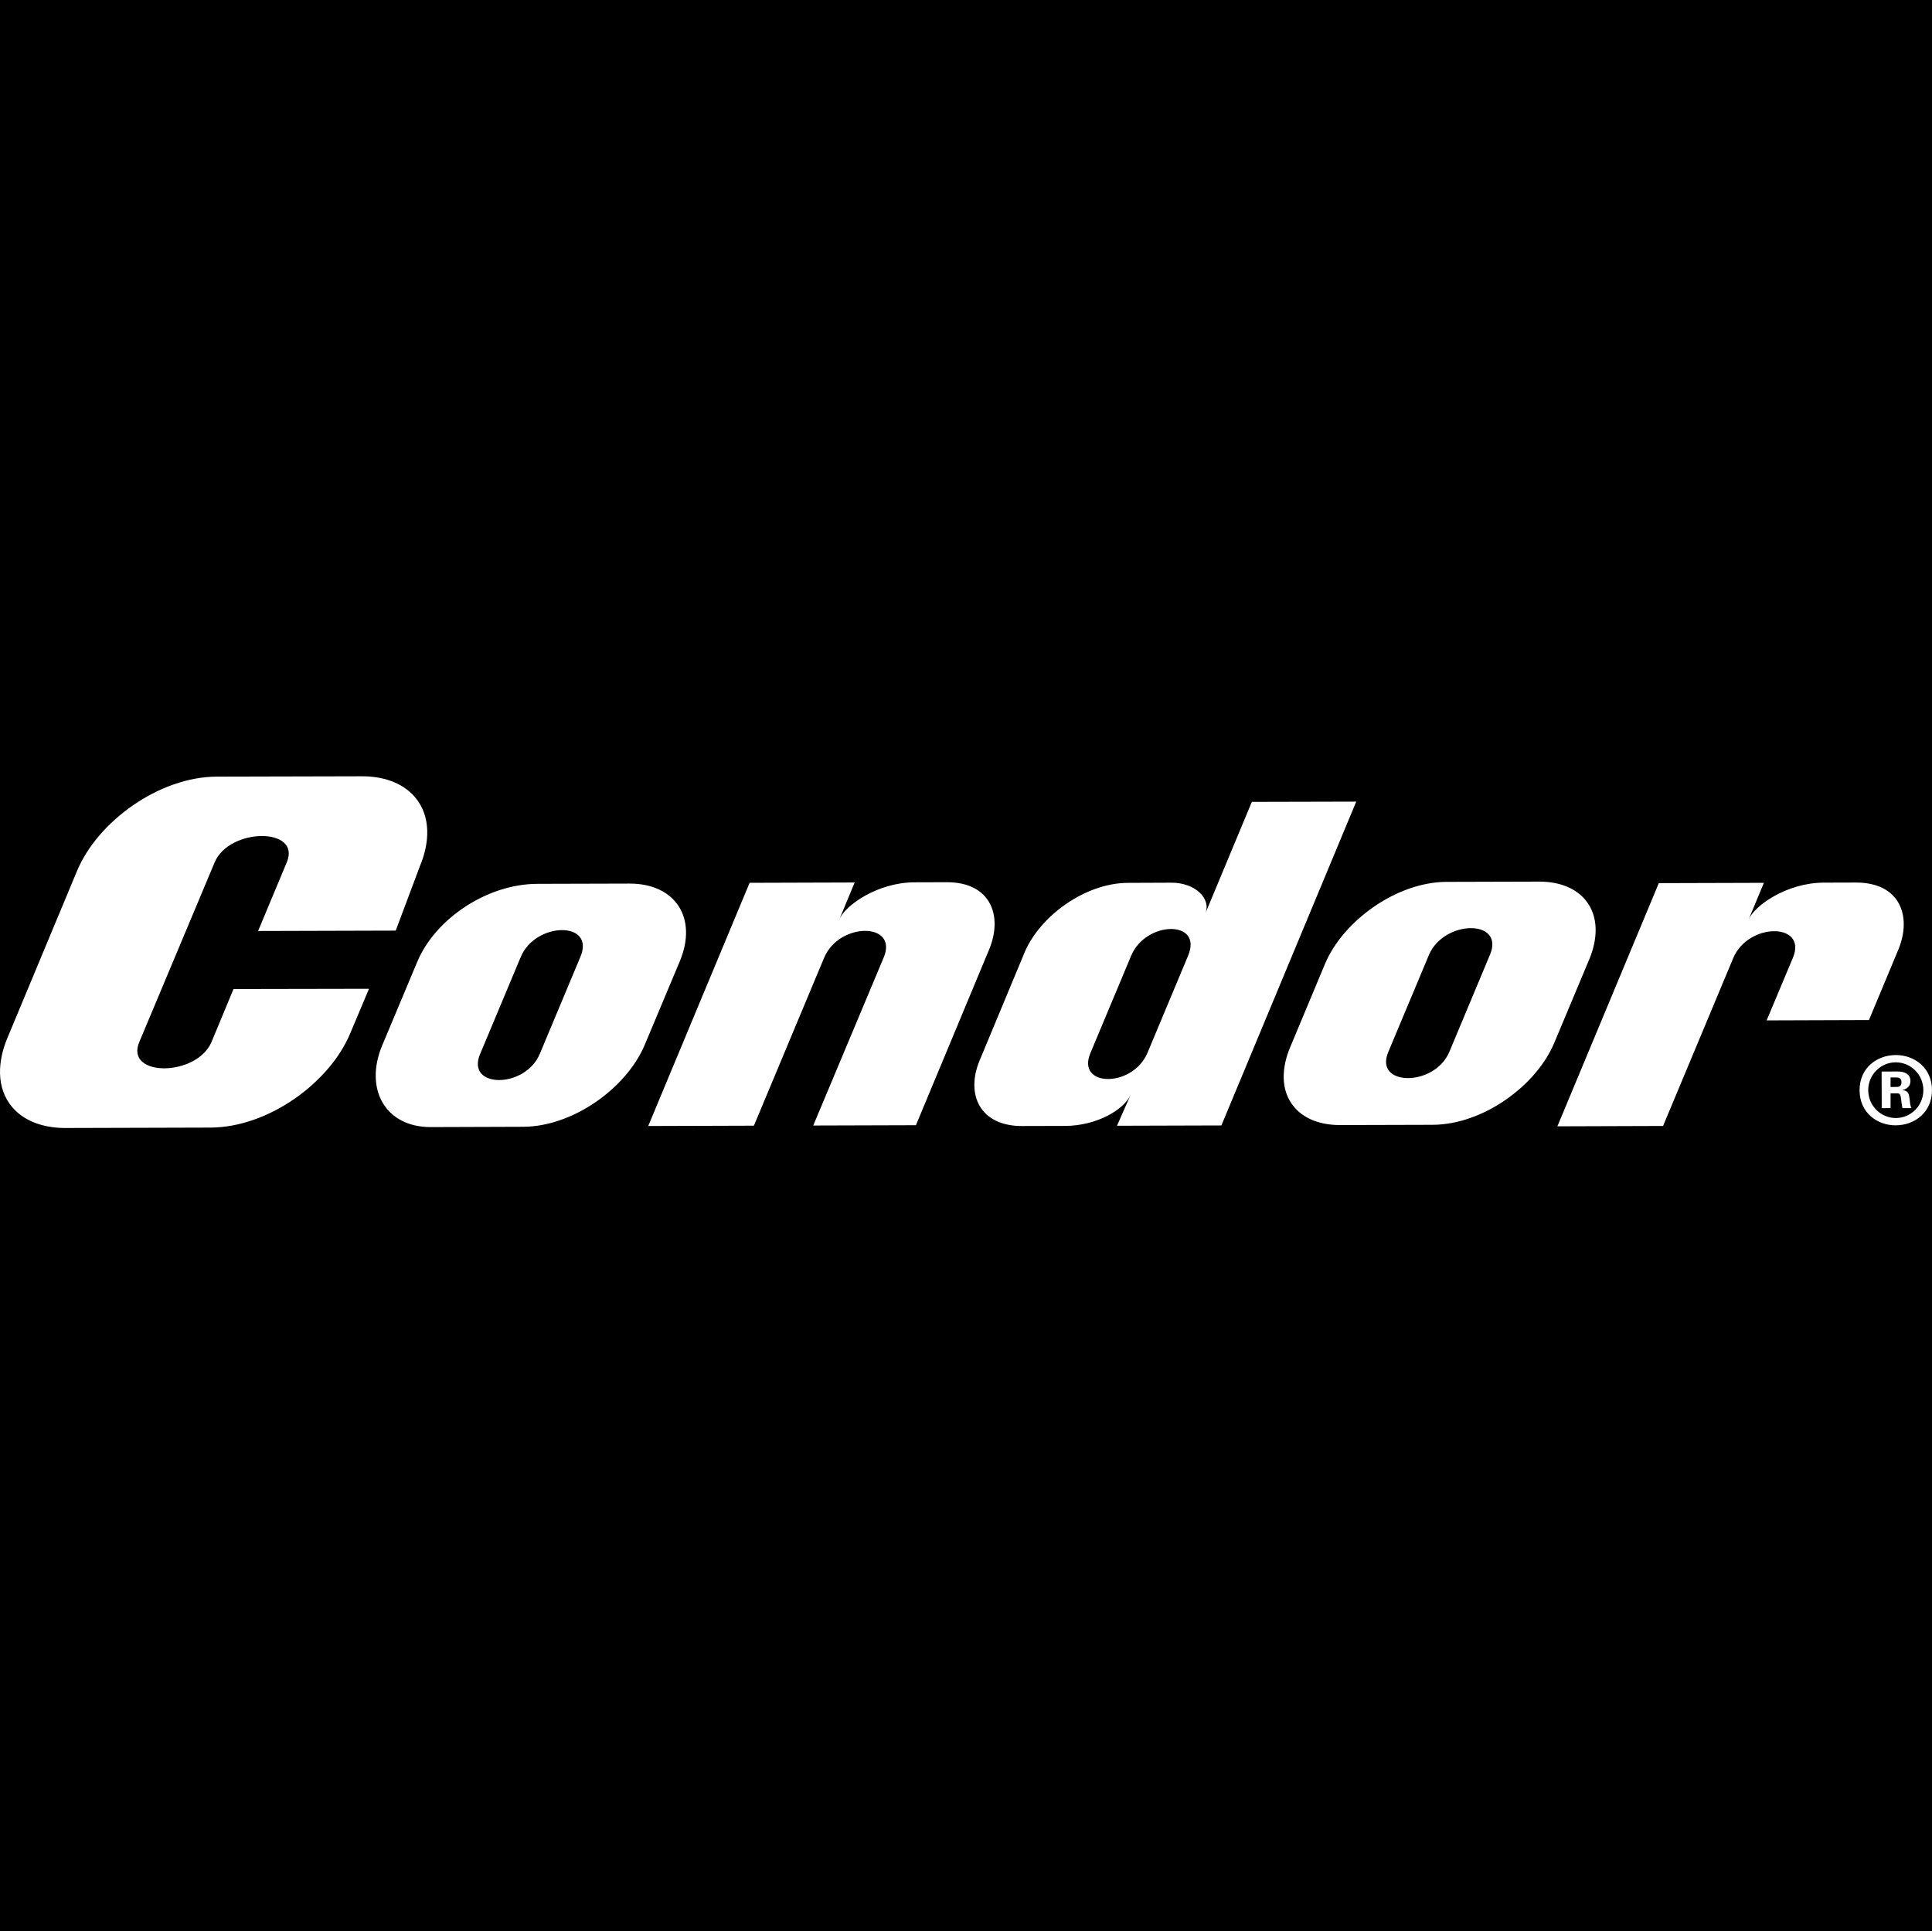 <?xml version="1.0" encoding="UTF-8"?>
<svg xmlns="http://www.w3.org/2000/svg" version="1.1" viewBox="0 0 1000.38 1000">
  <defs>
    <style>
      .cls-1 {
        fill: #fff;
        fill-rule: evenodd;
      }
    </style>
  </defs>
  <!-- Generator: Adobe Illustrator 28.6.0, SVG Export Plug-In . SVG Version: 1.2.0 Build 709)  -->
  <g>
    <g id="Layer_1">
      <g id="Layer_1-2" data-name="Layer_1">
        <rect width="1000.38" height="1000"/>
        <path class="cls-1" d="M981.67,582.75c9.67-.02,18.75-6.7,18.71-18.25-.04-11.56-9.11-18.17-18.81-18.14-9.73.04-18.75,6.7-18.69,18.26,0,11.55,9.09,18.21,18.79,18.14M967.35,564.59c-.02-7.98,6.39-14.43,14.22-14.46,7.86,0,14.31,6.37,14.33,14.38.03,8.01-6.41,14.45-14.22,14.47-7.83.02-14.29-6.38-14.32-14.39h-.01ZM978.93,566.2l3.85.02c1.17.03,1.43,1.49,1.54,2.54.21,1.72.39,3.42.74,5.09l4.7-.02c-.7-1.07-.81-3.26-.94-4.46-.38-2.63-.42-4.52-3.7-4.84l.03-.08c2.44-.51,4.08-2.19,4.07-4.64,0-3.87-3.46-4.94-6.7-4.93l-8.23.03.06,18.96,4.58-.03v-7.65h0ZM771.5,494.43l-21.04,50.28c-7.65,18.27-39.19,17.93-31.61.07l21.05-50.26c7.67-18.27,39.39-18.71,31.61-.08h-.01ZM749.14,456.67c-26.21.08-53.82,20.42-63.06,42.49l-18.12,43.35c-4.11,9.82-5.38,22.11,2.37,31.02,5.8,6.68,14.82,9.13,23.71,9.09l47.72-.13c26.23-.07,53.83-20.38,63.04-42.47l18.16-43.32c4.11-9.82,5.34-22.14-2.38-31.05-5.82-6.66-14.84-9.14-23.69-9.1l-47.76.13h.01ZM615.21,494.86c7.78-18.59-21.88-18.18-29.52.11l-21.05,50.3c-7.58,17.85,21.89,18.18,29.54-.1l21.04-50.31h0ZM578.38,582.98l7.09-16.13c-3.55,8.07-17.99,16.15-33.82,16.21-7.48,0-14.98.02-22.42.06-21.94.05-29.24-16.45-22.03-33.85l23.28-55.94c7.81-18.76,31.31-36.09,53.6-36.13,7.46-.02,14.93-.06,22.4-.09,12.47-.04,20.81,8.33,17.61,16l24.1-57.85,54.06-.13-69.82,167.69-54.04.16h-.01ZM442.56,457l-54.42.17-52.49,125.94,54.72-.17,36.39-87.03c7.86-18.56,38.48-18.35,30.83-.09l-36.5,87.04,53.17-.16,38.01-91.24c7-17.1.84-34.65-22.06-34.6l-16.67.05c-19.11.07-35.87,11.87-38.9,19.15l7.91-19.07h0ZM300.56,495.44c7.77-18.58-23.25-18.19-30.9.09l-21.05,50.28c-7.59,17.84,23.28,18.18,30.91-.1l21.04-50.28h0ZM278.2,457.7l47.73-.13c23.85-.06,35.37,17.89,26.1,40.14l-18.16,43.3c-9.22,22.11-36.83,42.41-63.03,42.5l-47.74.16c-23.86.06-34.51-20-25.22-42.25l18.17-43.33c9.21-22.07,35.96-40.33,62.15-40.38h0ZM204.9,481.92l12.58-33.52c4.77-11.35,6.14-25.56-2.81-35.84-6.79-7.74-17.21-10.61-27.47-10.56l-74.94.18c-30.12.11-61.79,23.45-72.36,48.81L3.72,537.79c-4.71,11.31-6.12,25.55,2.85,35.82,6.76,7.73,17.2,10.56,27.42,10.53l74.95-.21c30.15-.09,61.82-23.38,72.39-48.77l9.74-23.11-70.16.13-11.38,27.38c-7.67,18.16-45,18.25-37.43.12l39.04-93.09c7.54-18.07,44.97-18.3,37.38-.1l-14.88,35.63,71.25-.2h.01ZM913.34,457.18l-54.42.16-52.51,125.93,54.72-.18,36.36-87.01c7.88-18.56,38.51-18.34,30.87-.1l-13.6,32.44,52.98-.18,15.28-36.63c7-17.09.88-34.63-22.06-34.58l-16.64.05c-19.11.06-35.88,11.88-38.9,19.14l7.91-19.04h.01ZM978.91,557.98h3.04c1.81,0,2.59.72,2.62,2.43-.02,1.67-.78,2.54-2.62,2.46l-3.02.04v-4.93h-.02Z"/>
      </g>
    </g>
  </g>
</svg>